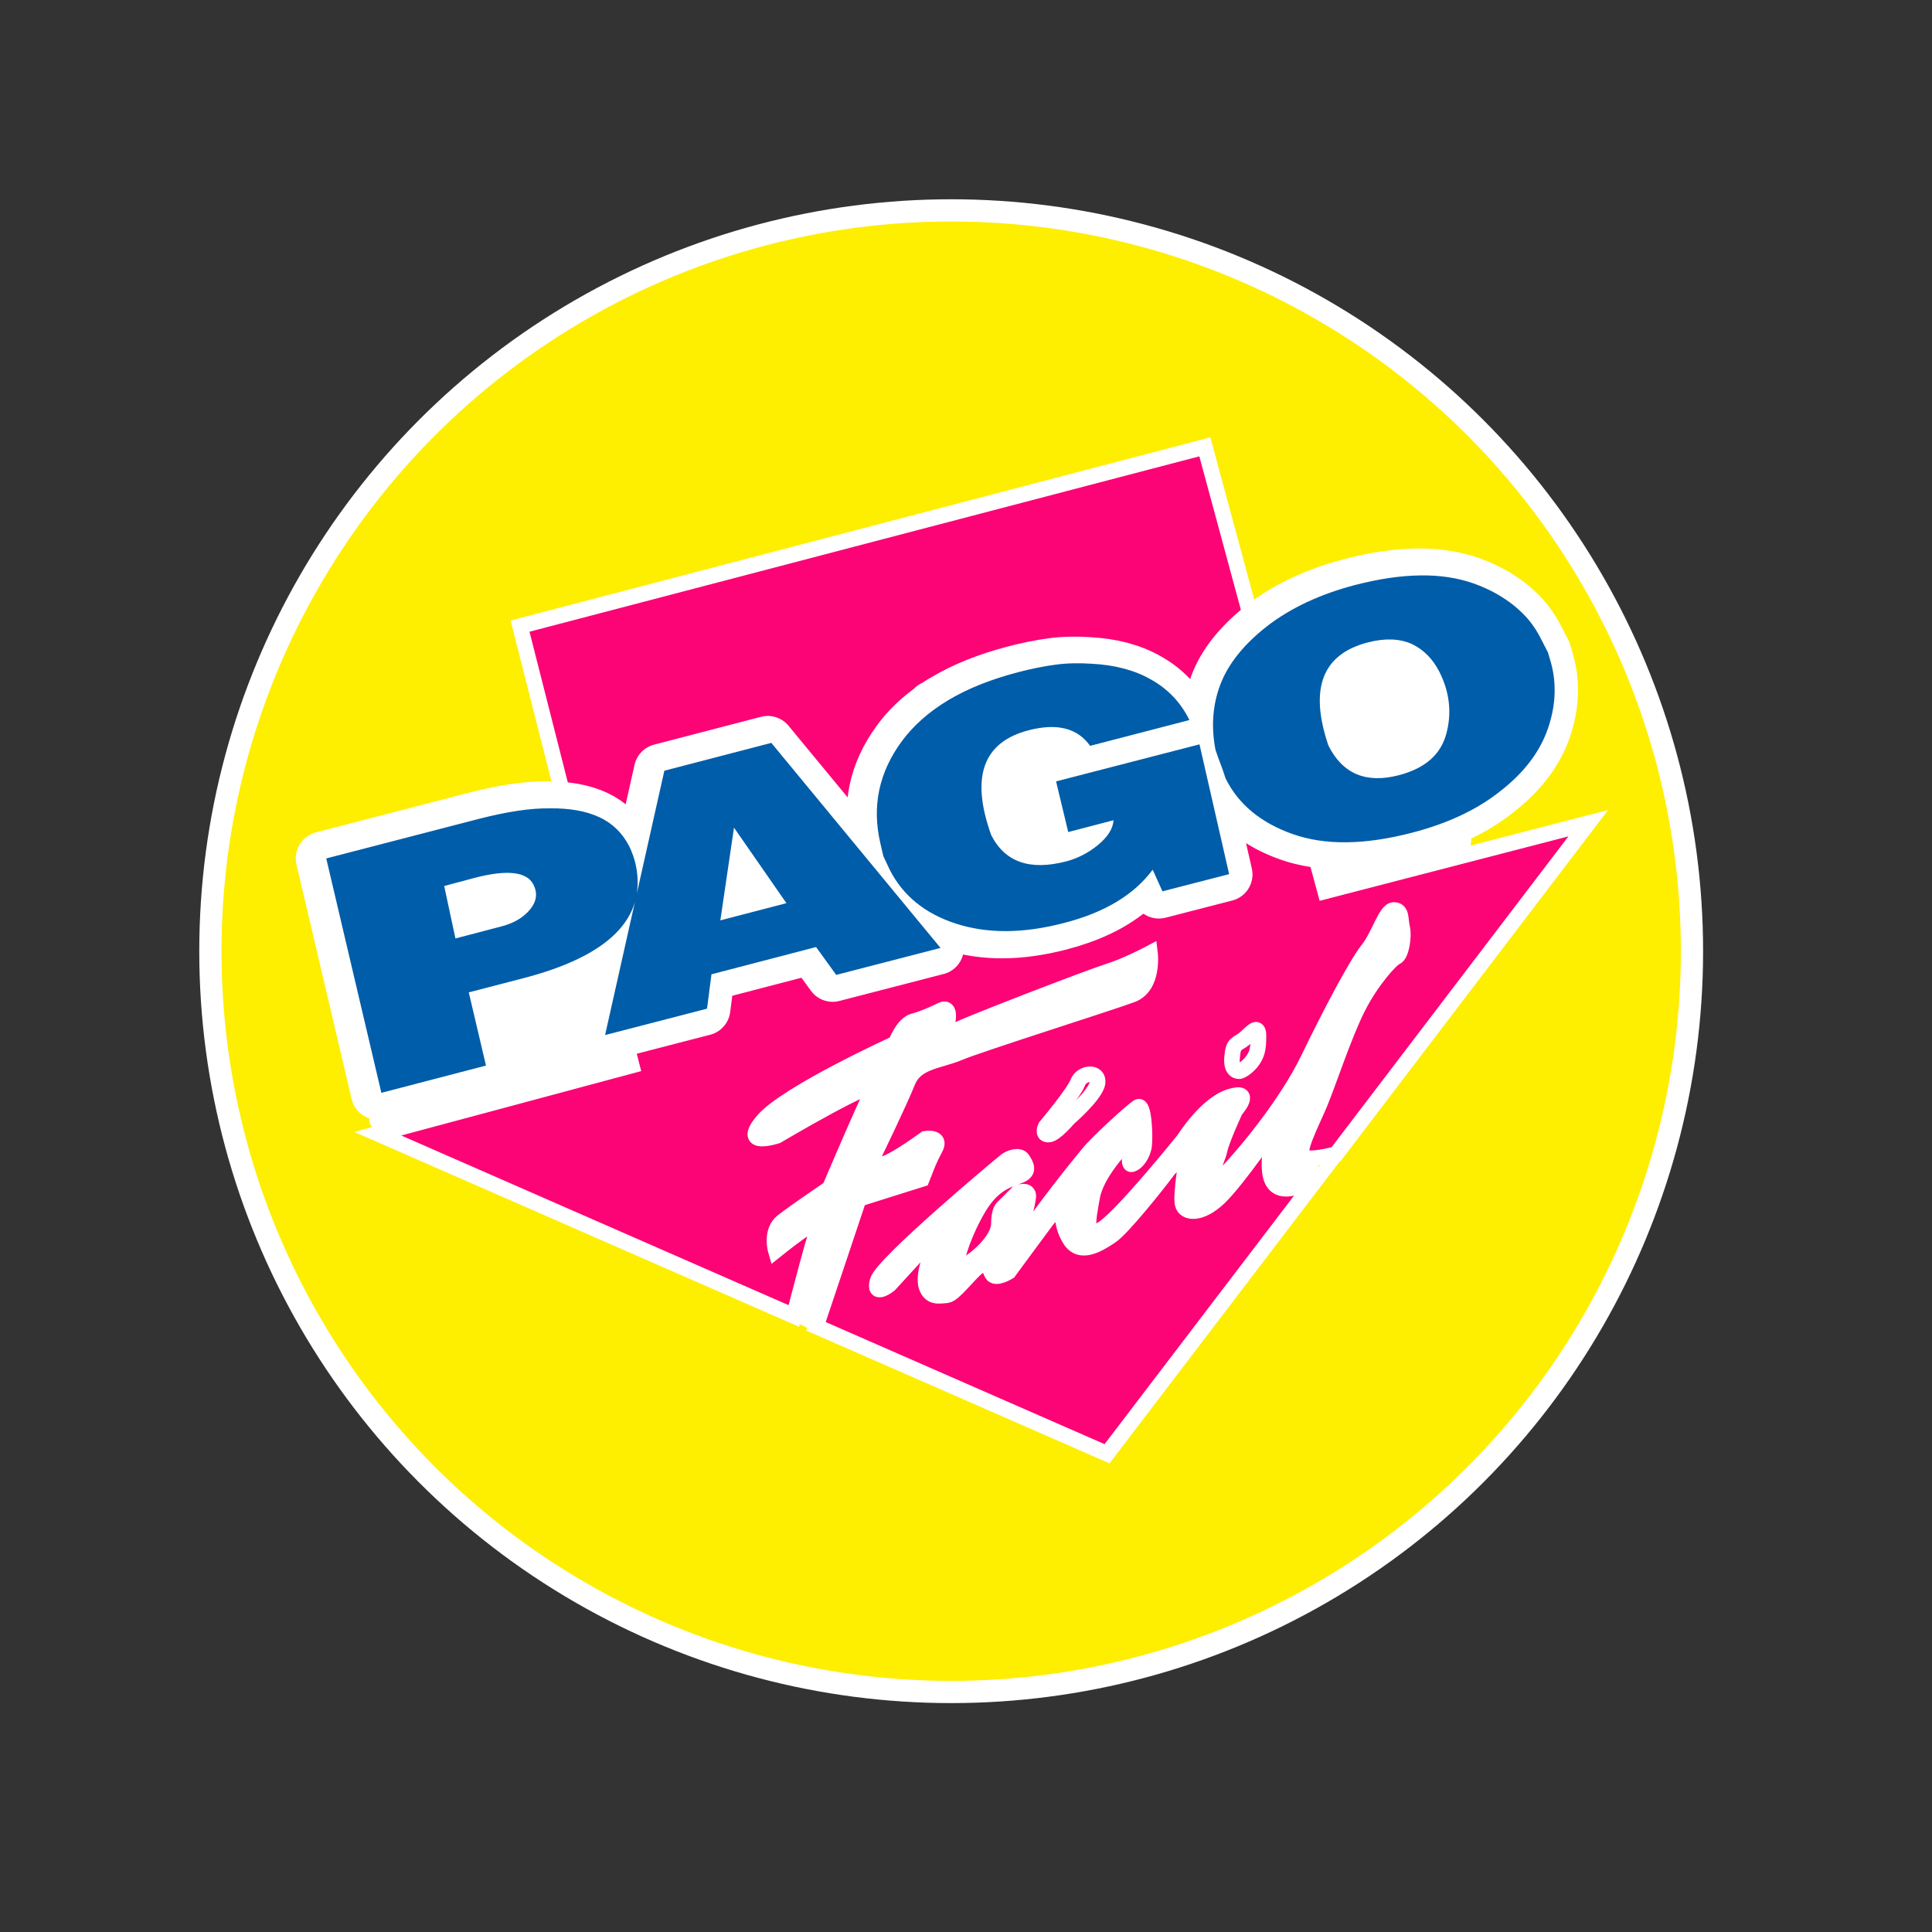 <?xml version="1.0" encoding="utf-8"?>
<!-- Generator: Adobe Illustrator 19.0.0, SVG Export Plug-In . SVG Version: 6.00 Build 0)  -->
<svg version="1.1" id="layer" xmlns="http://www.w3.org/2000/svg" xmlns:xlink="http://www.w3.org/1999/xlink" x="0px" y="0px"
	 viewBox="-153 -46 652 652" style="enable-background:new -153 -46 652 652;" xml:space="preserve">
<rect x="-153" y="-46" width="652" height="652" fill="#333333" stroke="none"/>
<style type="text/css">
	.st0{fill:#FEEE00;stroke:#FFFFFF;stroke-width:7.5;stroke-miterlimit:10;}
	.st1{fill:#FFFFFF;}
	.st2{fill:#FC0376;stroke:#FFFFFF;stroke-width:5.263;stroke-miterlimit:10;}
	.st3{fill:#FFFFFF;stroke:#FFFFFF;stroke-width:18.17;stroke-linecap:round;stroke-linejoin:round;stroke-miterlimit:2.613;}
	.st4{fill:#005DA9;}
</style>
<circle class="st0" cx="168" cy="275" r="250"/>
<path class="st1" d="M14.1,343.4c0,0,89.4,58,150.4,76.5c64.1-12,116.5-54.3,153.5-102.8s24.5-140.8,24.5-140.8l-28.3-17.1
	c0,0-115.8,98.7-119.7,115.8c-3.9,17.1-93.4,28.9-93.4,28.9L68,260.5l-72.4,2.6L-25.7,328C-25.7,328-43.8,339.5,14.1,343.4z"/>
<g>
	<path class="st2" d="M22.5,165.3l231.1-60.5l40.6,150l88.8-23l-85.1,111.7l-0.9,0.2c0,0-7.8,2.1-10.2,0.7c-2.5-1.4,2.8-11.3,5.6-18
		c2.8-6.7,8.1-22.9,12.7-32.1c4.6-9.2,11.3-16.6,13-17.3c1.8-0.7,2.8-7,2.1-9.9c-0.7-2.8,0-6-2.8-6c-2.8,0-4.9,8.5-8.8,13.4
		c-3.9,4.9-12.7,21.6-20.1,36.9c-7.4,15.3-21.9,32.8-29.1,40c-7.8,6.1-1.5-5.7-0.8-9.3c0.7-3.5,5.3-13.4,5.3-13.4s6.3-7.1-1.8-4.6
		c-8.1,2.5-15.5,14.4-15.5,14.4s-20.1,25-27.1,29.9c-7,4.9-5.3-2.8-3.9-10.6c1.4-7.8,10.2-16.9,10.2-16.9l3.5-1.4
		c0,0-2.1,7.8-0.4,7.4c1.8-0.4,3.9-3.5,4.2-6.3c0.4-2.8,0-14.4-2.1-13c-2.1,1.4-13.4,11.6-16.9,15.9c-3.5,4.2-16.2,20.1-20.8,27.5
		c-4.6,7.4-1.4-3.9-1.4-3.9s1.8-6.3,2.1-9.2c0.3-2.8-3.5-1.4-3.5-1.4l-5.3,5.3c0,0-1.1,1.1-1.1,5.3c0,4.2-5.3,10.2-10.6,13.4
		c-5.3,3.2-3.2-2.8-3.2-2.8s1.8-7.4,7-16.2c5.3-8.8,10.9-9.5,14.1-10.9c3.2-1.4,1.8-3.5,0.7-5.3c-1.1-1.8-4.5-0.5-5.6,0.4
		c-2.4,1.9-41.6,34.7-43.3,40.5c-1.7,5.8,3.9,1.4,3.9,1.4l15.5-16.9l0.7-0.8L163,374c0,0-4.6,8.1-3.5,13.7c1.2,4.5,4.6,3.6,7.1,3.4
		c2.5-0.4,7.4-7.3,10.6-9.7c3.2-2.5,3.5,0.4,4.6,2.5c1.1,2.1,5.6-0.7,5.6-0.7s10.6-14.4,13-17.6c2.5-3.2,5.6-3.2,5.6-3.2
		s-1.4,4.2,2.1,9.9c3.5,5.6,9.9,1.4,13.7-1.1c3.9-2.5,16.2-18,19-21.8c2.8-3.9,6.7-4.6,6.7-4.6s-2.1,12.3-1.4,15.5
		c0.7,3.2,6,3.9,12.3-2.1c6.3-6,19.6-25.5,19.6-25.5s-3.4,9.7-2.4,17.1c1.1,7.4,7.4,5.3,10.1,4.4c2.2-1.5,4.7-2.8,6.8-3.9
		l-71.9,94.3l-98.2-43c3.2-9.4,14-41.9,14.4-43c10.8-3.4,21.3-6.7,21.3-6.7c1-2.5,2.2-6.1,4.5-10.3c2.3-4.2-3.3-3.3-3.3-3.3
		s-9.5,7-13.7,8.4c-5.8,3-3.5-3.3-3.5-3.3s8.4-17.3,11.2-24.3c2.8-7,10.7-7,17.3-9.8c6.5-2.8,50.9-16.8,58.4-19.6
		c7.5-2.8,6.1-14,6.1-14s-7.9,4.2-14,6.1c-6.1,1.9-47.2,17.7-51.8,20.1c-4.7,2.3-2.3-1.9-2.3-5.1c0-3.3-2.3-1.9-2.3-1.9
		s-5.6,2.8-9.3,3.7c-3.7,0.9-6.1,7.5-6.1,7.5s-36.9,16.8-44.8,26.1c-7.9,9.3,4.7,5.1,4.7,5.1s35.5-21,32.7-15.9
		c-2.8,5.1-14.9,33.6-14.9,33.6s-11.7,7.9-15.9,11.2c-4.2,3.3-2.3,9.8-2.3,9.8s16.8-13.5,14.9-9.3c-1.6,3.5-7,24.5-8.8,31.4
		l-140.4-61.5l85.7-23L22.5,165.3L22.5,165.3z M199.9,334.2c0,0,9.4-11.2,10.8-14.8c1.3-3.6,7.2-4,6.7,0c-0.5,4-9.9,12.1-9.9,12.1
		s-4.5,5.4-6.7,5.4C198.5,336.9,199.9,334.2,199.9,334.2L199.9,334.2z M265.3,315.5c0,0-3,0.4-2.5-4.7c0.4-5.1,1.7-4.2,4.2-6.3
		c2.5-2.1,4.7-5.1,4.7-0.8c0,4.2-0.4,6.3-2.5,8.9C267,315.1,265.3,315.5,265.3,315.5L265.3,315.5z"/>
	<path class="st3" d="M-44.1,243.7l51.7-13.4c9.4-2.4,17.3-3.6,23.7-3.5c6.7-0.1,12.3,0.9,16.8,3c4.5,2.1,7.8,5.4,10.1,9.9
		c0.9,1.9,1.7,4,2.2,6.4c3.6,17.9-9.2,30.6-38.3,38.1l-18.1,4.7l5.8,24.7l-35.3,9.2L-44.1,243.7L-44.1,243.7z M162,192.7h0.3
		c1.1-0.8,2.3-1.6,3.6-2.3c6.5-3.9,14.3-7,23.4-9.4c4.9-1.3,9.2-2.1,12.9-2.6c3.7-0.5,7.8-0.6,12.2-0.3c7.6,0.4,14.3,2.1,19.9,5.3
		c5.7,3.2,9.9,7.6,12.8,13.3l0.2,0.4l-19.1,5v9l22.4-5.8l10,43.8l-22.5,5.8l-3.3-7.3c-1.9,2.5-4.1,4.8-6.6,6.9v0.1H228
		c-6,4.9-13.7,8.5-23.2,11c-13.8,3.6-25.9,3.6-36.4,0.2c-10.5-3.4-17.9-9.5-22.2-18.1l-2.2-4.7l-1-4.3c-2.9-12.5-0.5-23.9,7.2-34.4
		c3.1-4.3,7.1-8.1,11.8-11.4L162,192.7L162,192.7z M-4.3,253l3.8,17.7l15.3-4c4.4-1.1,7.7-3.1,9.9-5.8c2.2-2.7,2.6-5.5,1.1-8.4
		c-2.2-4.3-8.7-5.1-19.6-2.3L-4.3,253L-4.3,253z M70,214.1l36.1-9.4l57.1,69.2l-35.2,9.1l-6.8-9.4l-35.3,9.2l-1.5,11.6L50,303.3
		L70,214.1L70,214.1z M88.9,264.6l22.3-5.8l-17.7-25.5L88.9,264.6L88.9,264.6z M303.2,151.4c15.9-4.1,29.2-4.3,39.9-0.5
		c5.1,1.8,9.7,4.3,13.8,7.6c1.9,1.6,3.7,3.3,5.2,5.2c1.5,1.9,2.9,4.1,4.1,6.6l2,3.9l1,3.4c2,7.3,1.6,14.8-1.1,22.5
		c-2.7,7.7-8,14.7-16,20.9c-7.9,6.3-17.8,10.9-29.7,14c-16.1,4.2-29.5,4.3-40.3,0.5c-10.8-3.8-18.4-10.1-22.7-18.8l-1-3l-1.3-3.5
		l-1.1-3.1c-1.5-7.8-1-15.1,1.6-22c2.6-6.9,7.8-13.5,15.7-19.7C281.3,159.2,291.3,154.5,303.2,151.4L303.2,151.4z M307.4,170.8
		c-15.4,4-19.8,15.6-13.3,34.8c4.8,9.6,12.8,12.9,23.8,10c8.8-2.3,14.1-6.9,16-14c1.9-7.1,1.1-14-2.3-20.8c-2.3-4.5-5.4-7.6-9.4-9.5
		C318.1,169.5,313.2,169.3,307.4,170.8L307.4,170.8z"/>
	<path class="st4" d="M-42.9,243.7l51.7-13.4c9.4-2.4,17.3-3.6,23.7-3.5c6.7-0.1,12.3,0.9,16.8,3c4.5,2.1,7.8,5.4,10.1,9.9
		c0.9,1.9,1.7,4,2.2,6.4c3.6,17.9-9.2,30.6-38.3,38.1l-18.1,4.7l5.8,24.7l-35.3,9.2L-42.9,243.7L-42.9,243.7z M-3.1,253l3.8,17.7
		l15.3-4c4.4-1.1,7.7-3.1,9.9-5.8c2.2-2.7,2.6-5.5,1.1-8.4c-2.2-4.3-8.7-5.1-19.6-2.3L-3.1,253L-3.1,253z M71.2,214.1l36.1-9.4
		l57.1,69.2l-35.2,9.1l-6.8-9.4l-35.3,9.2l-1.5,11.6l-34.4,8.9L71.2,214.1L71.2,214.1z M90.1,264.6l22.3-5.8l-17.7-25.5L90.1,264.6
		L90.1,264.6z M207.5,234.8l-4.1-17.1l48.4-12.5l10,43.8l-22.5,5.8l-3.3-7.3c-6.3,8.5-16.3,14.5-30,18c-13.8,3.6-25.9,3.6-36.4,0.2
		c-10.5-3.4-17.9-9.5-22.3-18.1l-2.2-4.7l-1-4.3c-2.9-12.5-0.5-23.9,7.2-34.4c4-5.4,9.2-10,15.7-13.9c6.5-3.9,14.3-7,23.4-9.4
		c4.9-1.3,9.2-2.1,12.9-2.6c3.7-0.5,7.8-0.6,12.2-0.3c7.6,0.4,14.3,2.1,19.9,5.3c5.7,3.2,9.9,7.6,12.8,13.3l0.2,0.4l-33.5,8.7
		c-4.3-6-11.1-7.7-20.6-5.3c-15.6,4-19.8,15.8-12.8,35.4c4.6,9.1,13,12.1,25.3,8.9c3.8-1,7.4-2.8,10.7-5.5c3.3-2.7,5.1-5.5,5.3-8.4
		L207.5,234.8L207.5,234.8z M304.4,151.4c15.9-4.1,29.2-4.3,39.9-0.5c5.1,1.8,9.7,4.3,13.8,7.6c1.9,1.6,3.7,3.3,5.2,5.2
		c1.5,1.9,2.9,4.1,4.1,6.6l2,3.9l1,3.4c2,7.3,1.6,14.8-1.1,22.5c-2.7,7.7-8,14.7-16,20.9c-7.9,6.3-17.8,10.9-29.7,14
		c-16.1,4.2-29.5,4.3-40.3,0.5c-10.8-3.8-18.4-10.1-22.7-18.8l-1-3l-1.3-3.5l-1.1-3.1c-1.5-7.8-1-15.1,1.6-22
		c2.6-6.9,7.8-13.5,15.7-19.7C282.5,159.2,292.5,154.5,304.4,151.4L304.4,151.4z M308.6,170.8c-15.4,4-19.8,15.6-13.3,34.8
		c4.8,9.6,12.8,12.9,23.8,10c8.8-2.3,14.1-6.9,16-14c1.9-7,1.1-14-2.3-20.8c-2.3-4.5-5.4-7.6-9.4-9.5
		C319.3,169.5,314.4,169.3,308.6,170.8L308.6,170.8z"/>
</g>
</svg>
